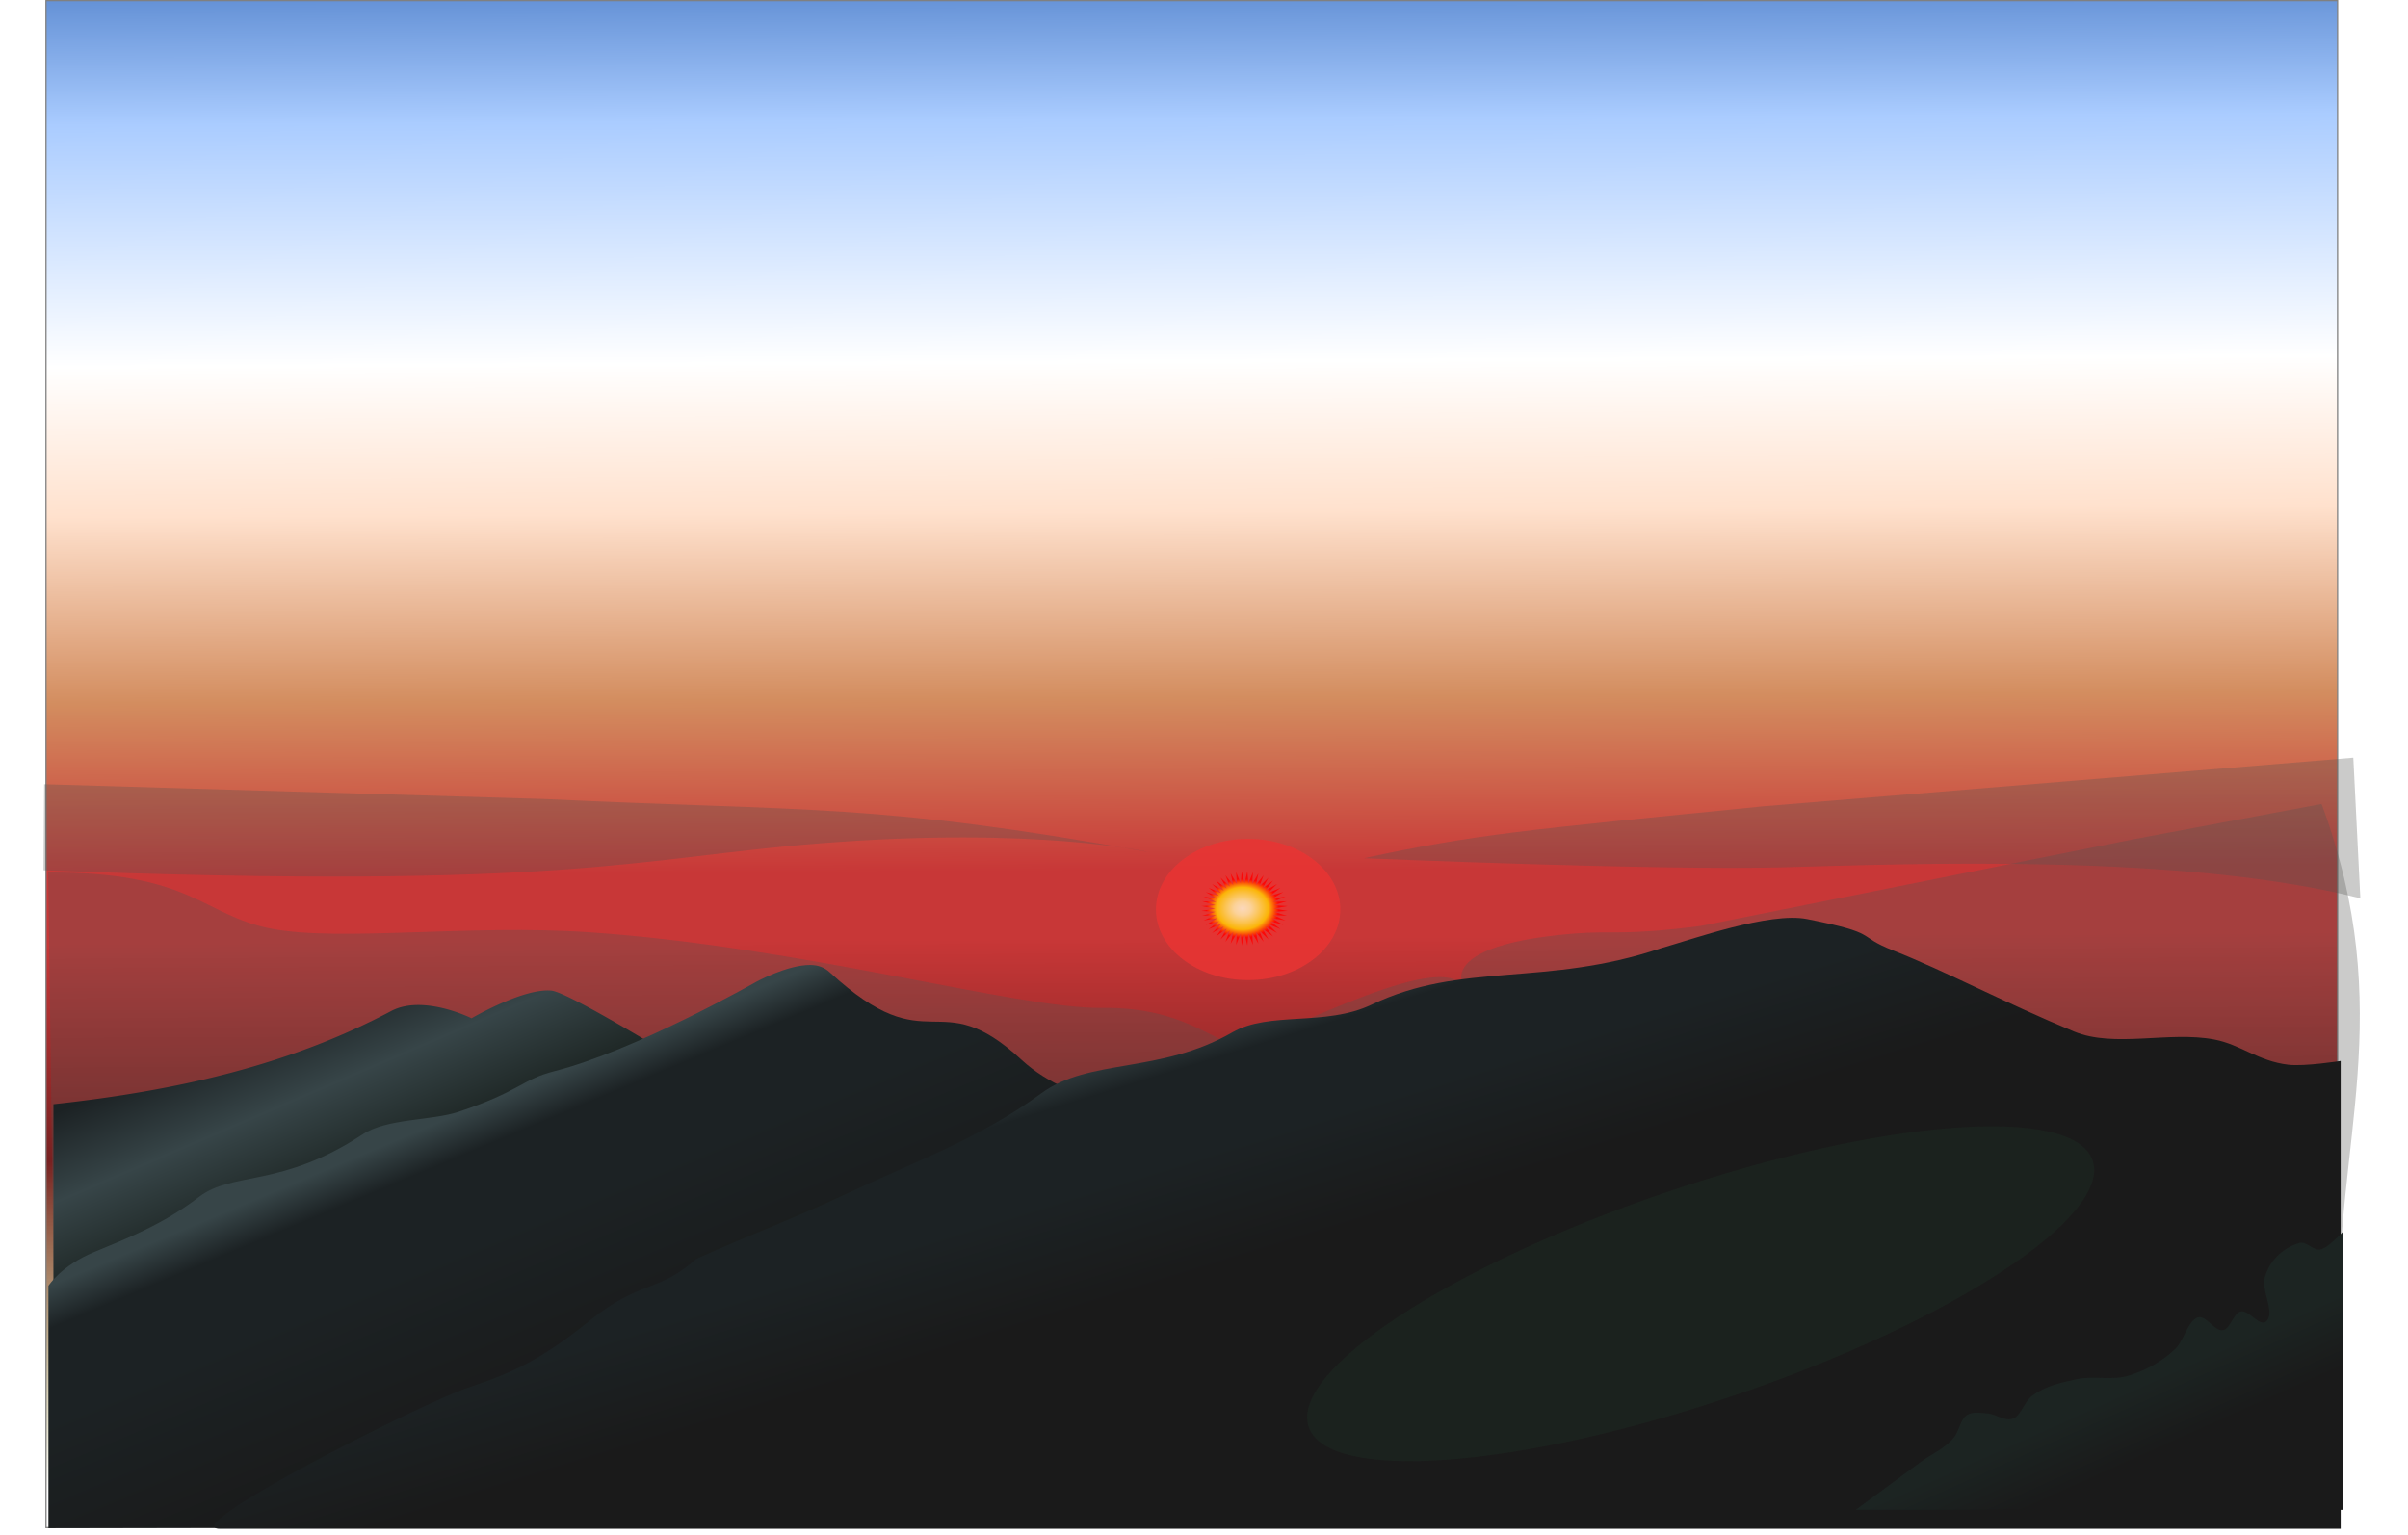 <svg xmlns="http://www.w3.org/2000/svg" viewBox="0 0 2016.5 1285.9"><defs><filter id="j" color-interpolation-filters="sRGB"><feGaussianBlur stdDeviation="1.983"/></filter><filter id="c" height="2.028" width="1.051" color-interpolation-filters="sRGB" y="-.514" x="-.025"><feGaussianBlur stdDeviation="4.849"/></filter><filter id="e" height="1.291" width="1.291" color-interpolation-filters="sRGB" y="-.145" x="-.145"><feGaussianBlur stdDeviation="2.476"/></filter><filter id="d" height="1.839" width="1.68" color-interpolation-filters="sRGB" y="-.419" x="-.34"><feGaussianBlur stdDeviation="5.34"/></filter><filter id="l" height="1.692" width="1.226" color-interpolation-filters="sRGB" y="-.346" x="-.113"><feGaussianBlur stdDeviation="9.484"/></filter><filter id="b" height="1.247" width="1.042" color-interpolation-filters="sRGB" y="-.123" x="-.021"><feGaussianBlur stdDeviation="5.349"/></filter><linearGradient id="k" y2="744.93" gradientUnits="userSpaceOnUse" x2="-307.34" gradientTransform="translate(-12 4)" y1="703.28" x1="-318.71"><stop offset="0" stop-color="#1c2422"/><stop offset=".447" stop-color="#1a1a1a"/><stop offset=".779" stop-color="#1a1a1a"/><stop offset="1" stop-color="#1a1a1a"/></linearGradient><linearGradient id="g" y2="137.95" gradientUnits="userSpaceOnUse" x2="-775.34" gradientTransform="translate(1865.9 84.444) scale(3.171)" y1="74.949" x1="-802.34"><stop offset="0" stop-color="#1c2224"/><stop offset=".318" stop-color="#374548"/><stop offset=".676" stop-color="#1c2422"/><stop offset="1" stop-color="#374845"/></linearGradient><linearGradient id="h" y2="-101.23" gradientUnits="userSpaceOnUse" x2="-496" gradientTransform="translate(1048.7 1025.1) scale(3.171)" y1="-182.23" x1="-530"><stop offset="0" stop-color="#374548"/><stop offset=".119" stop-color="#1c2224"/><stop offset=".222" stop-color="#1c2224"/><stop offset=".372" stop-color="#1c2224"/><stop offset=".913" stop-color="#1a1a1a"/><stop offset="1" stop-color="#1a1a1a"/></linearGradient><linearGradient id="a" y2="733.54" gradientUnits="userSpaceOnUse" x2="-559.24" gradientTransform="matrix(3.16 0 0 2.833 1853.3 -1361.8)" y1="289.6" x1="-561.81"><stop offset="0" stop-color="#5f8dd3"/><stop offset=".09" stop-color="#acf"/><stop offset=".251" stop-color="#fff"/><stop offset=".351" stop-color="#ffe1cd"/><stop offset=".475" stop-color="#d38d5f"/><stop offset=".59" stop-color="#c83737"/><stop offset=".635" stop-color="#c83737"/><stop offset=".78" stop-color="#782121"/><stop offset="1" stop-color="olive" stop-opacity="0"/></linearGradient><linearGradient id="i" y2="-118.43" gradientUnits="userSpaceOnUse" x2="-224.33" gradientTransform="matrix(4.629 0 0 3.171 1050.3 1025.1)" y1="-197.68" x1="-260.25"><stop offset="0" stop-color="#374548"/><stop offset=".131" stop-color="#1c2224"/><stop offset=".25" stop-color="#1c2224"/><stop offset=".381" stop-color="#1c2224"/><stop offset=".714" stop-color="#1a1a1a"/><stop offset="1" stop-color="#1a1a1a"/></linearGradient><radialGradient id="f" gradientUnits="userSpaceOnUse" cy="276.52" cx="-215.9" gradientTransform="matrix(.66 -.018 .017 .622 -77.766 100.59)" r="26.035"><stop offset="0" stop-color="#fff6d5"/><stop offset=".239" stop-color="#fea"/><stop offset=".487" stop-color="#fd5"/><stop offset=".717" stop-color="#fc0"/><stop offset="1" stop-color="red"/></radialGradient></defs><path color="#000" stroke="gray" stroke-width="1.037" fill="url(#a)" d="M-876.27-527.84h1919v1279h-1919z" transform="translate(914.79 528.36)"/><g color="#000" fill="#525250"><path d="M-607.62 265.93c38.455-.183 41.073 11.683 59.432 15.223s52.46-1.246 84.203.932c56.888 3.904 114.06 20.755 136.39 20.458 22.327-.297 30.086 9.87 36.662 9.994 6.576.124 50.811-25.25 59.015-16.465 4.227 4.526-13.279-10.05 30.069-13.636 9.802-.811 13.268.642 33.588-2.06l114.83-23.397 50.18-9.569C17.333 303.885 0 340.131 1.625 386.49c-206.96-23.517-409.36-22.731-607.65 0z" transform="matrix(3.15 0 0 3.098 1954.36 -93.08)" opacity=".55" filter="url(#b)"/><path d="M-605.71 265.41c230.51 13.234 261.89 5.71 342.42 4.665 96.378-1.25 144.97 7.385 144.97 7.385-120.36-17.329-148.5-15.851-265.15-23.235l-220.1-11.49z" transform="matrix(1.897 -.109 .155 3.167 1144.33 -177.67)" opacity=".55" filter="url(#c)"/><path d="M-606.69 289.65c106.99-13.525 272.51-10.261 347.49-9.255 75.011 1.007 252.41-2.705 252.41-2.705-67.718-7.21-94.83-8.27-240.39-15.49l-355.27-14.501z" transform="matrix(-1.391 0 0 2.808 1132.69 -60.92)" opacity=".55" filter="url(#c)"/></g><g color="#000"><path d="M-200.91 281.1c0 8.439-8.442 15.28-18.856 15.28s-18.856-6.84-18.856-15.28c0-8.439 8.442-15.28 18.856-15.28s18.856 6.84 18.856 15.28z" transform="matrix(4.093 0 0 3.872 1944.69 -326.66)" opacity=".919" filter="url(#d)" fill="#ea3534"/><path transform="matrix(1.768 0 0 1.521 1421.65 340.35)" d="M-214.62 262.6l1.34-6.509.477 6.628 2.178-6.278-.391 6.634 2.978-5.94-1.254 6.525 3.729-5.5-2.095 6.305 4.414-4.967-2.9 5.98 5.025-4.349-3.655 5.55 5.55-3.656-4.35 5.025 5.98-2.9-4.967 4.414 6.306-2.094-5.5 3.728 6.525-1.254-5.94 2.978 6.633-.39-6.278 2.177 6.628.478-6.509 1.34 6.509 1.338-6.628.479 6.278 2.177-6.633-.391 5.94 2.978-6.526-1.253 5.501 3.728-6.306-2.095 4.967 4.414-5.98-2.9 4.35 5.025-5.55-3.655 3.655 5.55-5.025-4.35 2.9 5.98-4.414-4.967 2.095 6.306-3.729-5.5 1.254 6.525-2.978-5.94.39 6.633-2.177-6.278-.478 6.628-1.34-6.509-1.338 6.509-.479-6.628-2.177 6.278.391-6.633-2.978 5.94 1.253-6.526-3.728 5.501 2.095-6.306-4.414 4.967 2.9-5.98-5.025 4.35 3.655-5.55-5.55 3.655 4.35-5.024-5.98 2.9 4.967-4.415-6.306 2.095 5.5-3.728-6.525 1.253 5.94-2.978-6.633.39 6.278-2.176-6.628-.479 6.509-1.339-6.509-1.339 6.628-.478-6.278-2.178 6.633.391-5.94-2.978 6.526 1.254-5.5-3.728 6.305 2.094-4.967-4.414 5.98 2.9-4.35-5.025 5.55 3.655-3.655-5.549 5.024 4.348-2.9-5.979 4.415 4.968-2.095-6.307 3.728 5.501-1.253-6.526 2.978 5.94-.39-6.633 2.176 6.278.479-6.628z" opacity=".919" filter="url(#e)" fill="url(#f)"/></g><path d="M-457.68 301.26c-24.247.977-62.208 23.274-62.208 23.274s-40.518-20.276-67.354-6.034c-84.679 44.941-178 66.625-282.79 78.01v315.74l547.06-338.15s-113.63-71.19-130.13-72.73a33.82 33.82 0 00-4.574-.108z" fill="url(#g)" transform="translate(914.79 528.36)"/><path d="M-236.09 279.9c-19.617-.171-45.886 14.37-45.886 14.37s-101.19 57.529-168.38 74.527c-27.936 7.068-28.9 17.098-80.771 34.191-22.538 7.427-59.548 5.236-80.077 18.83-67.514 44.708-108.87 30.899-136.77 52.229-30.501 23.323-60.002 34.668-88.006 46.282-28.004 11.615-38.255 28.344-38.255 28.344v202.97l1158.8-2.207-39.062-239.75c-4.868 44.969-73.281-101.21-131.63-102.96-55.791-1.677-130.27-7.662-173.03-47.227-71.249-65.922-76.128 4.566-160.76-73.451-4.31-3.973-9.615-6.087-16.154-6.145z" fill="url(#h)" transform="translate(914.79 528.36)"/><path d="M476.14 265.86c-97.23 32.756-166.61 10.889-242.49 47.338-38.657 18.395-85.489 5.251-116.36 23.082C56.825 371.203-2.7 357.86-42.79 387.398c-51.843 38.201-109.12 58.527-165.55 85.212-40.252 19.033-75.104 31.85-123.26 53.341-31.155 28.123-47.33 18.023-88.682 51.313s-64.862 44.125-102.78 56.749c-37.921 12.624-246.18 118.13-207.61 118.13h1776v-391.87s-30.248 4.79-43.836 3.171c-25.452-3.032-39.826-16.866-61.941-21.109-37.968-7.286-83.694 7.337-117.6-6.739-57.864-24.019-107.79-50.65-151.22-67.788-32.633-12.877-10.122-14.018-72.264-26.362-31.256-6.208-96.38 17.031-122.32 24.414z" color="#000" fill="url(#i)" transform="translate(914.79 528.36)"/><path d="M-482.03 748.09l14.25-6.375 14.25-6.375c4.75-2.125 10.042-3.314 14.25-6.375 2.06-1.498 2.83-4.552 5.116-5.676 2.74-1.346 6.081-.753 9.134-.699 3.938.07 7.943 2.35 11.743 1.315 3.118-.849 4.827-4.453 7.757-5.815 6.05-2.811 12.89-3.601 19.5-4.5 7.604-1.034 15.464.45 23-1 6.936-1.334 13.88-3.476 20-7 3.688-2.123 5.538-7.408 9.699-8.303 3.837-.825 7.423 3.907 11.3 3.303 2.862-.445 4.37-4.256 7.203-4.856 3.977-.842 9.036 4.907 12.008 2.133 2.764-2.58-2.894-7.892-1.21-11.277 2.598-5.22 9.26-7.97 15-9 3.056-.548 6.075 2.123 9.153 1.718 3.609-.474 9.847-4.718 9.847-4.718v73.5h-212" transform="matrix(1.925 0 0 3.171 2481.89 -1107.54)" filter="url(#j)" fill="url(#k)"/><path d="M-147.92 410.73c0 18.179-45.121 32.916-100.78 32.916s-100.78-14.737-100.78-32.916 45.121-32.916 100.78-32.916 100.78 14.737 100.78 32.916z" transform="matrix(3.257 -1.107 .877 2.581 1873.98 -251.78)" opacity=".915" color="#000" filter="url(#l)" fill="#1c241f"/></svg>